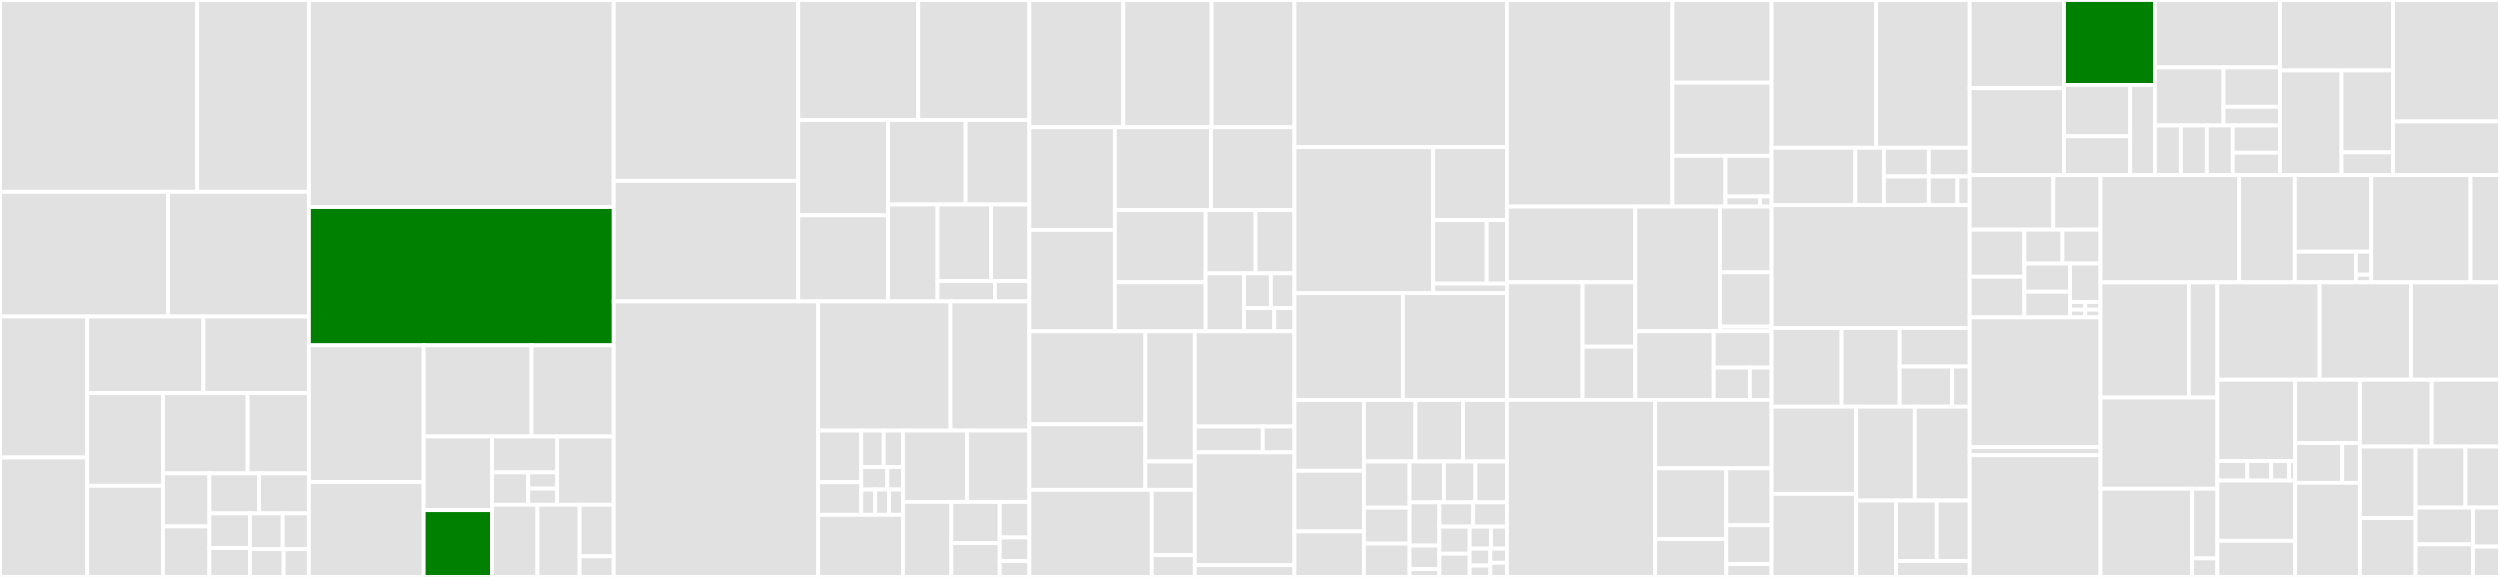 <svg baseProfile="full" width="650" height="150" viewBox="0 0 650 150" version="1.1"
xmlns="http://www.w3.org/2000/svg" xmlns:ev="http://www.w3.org/2001/xml-events"
xmlns:xlink="http://www.w3.org/1999/xlink">

<rect x="0" y="0" width="650" height="150" fill="#333333" stroke="none"/>

<style>rect.s{mask:url(#mask);}</style>
<defs>
  <pattern id="white" width="4" height="4" patternUnits="userSpaceOnUse" patternTransform="rotate(45)">
    <rect width="2" height="2" transform="translate(0,0)" fill="white"></rect>
  </pattern>
  <mask id="mask">
    <rect x="0" y="0" width="100%" height="100%" fill="url(#white)"></rect>
  </mask>
</defs>

<rect x="0" y="0" width="51.267" height="49.869" fill="#e1e1e1" stroke="white" stroke-width="1" class=" tooltipped" data-content="upload/UploadActivity.java"><title>upload/UploadActivity.java</title></rect>
<rect x="51.267" y="0" width="29.046" height="49.869" fill="#e1e1e1" stroke="white" stroke-width="1" class=" tooltipped" data-content="upload/UploadPresenter.java"><title>upload/UploadPresenter.java</title></rect>
<rect x="0" y="49.869" width="43.696" height="32.424" fill="#e1e1e1" stroke="white" stroke-width="1" class=" tooltipped" data-content="upload/UploadModel.java"><title>upload/UploadModel.java</title></rect>
<rect x="43.696" y="49.869" width="36.617" height="32.424" fill="#e1e1e1" stroke="white" stroke-width="1" class=" tooltipped" data-content="upload/UploadService.java"><title>upload/UploadService.java</title></rect>
<rect x="0" y="82.293" width="22.679" height="36.646" fill="#e1e1e1" stroke="white" stroke-width="1" class=" tooltipped" data-content="upload/DescriptionsAdapter.java"><title>upload/DescriptionsAdapter.java</title></rect>
<rect x="0" y="118.939" width="22.679" height="31.061" fill="#e1e1e1" stroke="white" stroke-width="1" class=" tooltipped" data-content="upload/UploadController.java"><title>upload/UploadController.java</title></rect>
<rect x="22.679" y="82.293" width="30.208" height="19.914" fill="#e1e1e1" stroke="white" stroke-width="1" class=" tooltipped" data-content="upload/FileProcessor.java"><title>upload/FileProcessor.java</title></rect>
<rect x="52.888" y="82.293" width="27.426" height="19.914" fill="#e1e1e1" stroke="white" stroke-width="1" class=" tooltipped" data-content="upload/FileUtils.java"><title>upload/FileUtils.java</title></rect>
<rect x="22.679" y="102.207" width="19.708" height="24.097" fill="#e1e1e1" stroke="white" stroke-width="1" class=" tooltipped" data-content="upload/GPSExtractor.java"><title>upload/GPSExtractor.java</title></rect>
<rect x="22.679" y="126.304" width="19.708" height="23.696" fill="#e1e1e1" stroke="white" stroke-width="1" class=" tooltipped" data-content="upload/ImageProcessingService.java"><title>upload/ImageProcessingService.java</title></rect>
<rect x="42.388" y="102.207" width="21.997" height="20.87" fill="#e1e1e1" stroke="white" stroke-width="1" class=" tooltipped" data-content="upload/SpinnerLanguagesAdapter.java"><title>upload/SpinnerLanguagesAdapter.java</title></rect>
<rect x="64.385" y="102.207" width="15.929" height="20.87" fill="#e1e1e1" stroke="white" stroke-width="1" class=" tooltipped" data-content="upload/SimilarImageDialogFragment.java"><title>upload/SimilarImageDialogFragment.java</title></rect>
<rect x="42.388" y="123.077" width="12.054" height="13.79" fill="#e1e1e1" stroke="white" stroke-width="1" class=" tooltipped" data-content="upload/UploadCategoriesRenderer.java"><title>upload/UploadCategoriesRenderer.java</title></rect>
<rect x="42.388" y="136.867" width="12.054" height="13.133" fill="#e1e1e1" stroke="white" stroke-width="1" class=" tooltipped" data-content="upload/Description.java"><title>upload/Description.java</title></rect>
<rect x="54.442" y="123.077" width="12.936" height="10.402" fill="#e1e1e1" stroke="white" stroke-width="1" class=" tooltipped" data-content="upload/ReadFBMD.java"><title>upload/ReadFBMD.java</title></rect>
<rect x="67.377" y="123.077" width="12.936" height="10.402" fill="#e1e1e1" stroke="white" stroke-width="1" class=" tooltipped" data-content="upload/UploadThumbnailRenderer.java"><title>upload/UploadThumbnailRenderer.java</title></rect>
<rect x="54.442" y="133.479" width="10.54" height="9.011" fill="#e1e1e1" stroke="white" stroke-width="1" class=" tooltipped" data-content="upload/GpsCategoryModel.java"><title>upload/GpsCategoryModel.java</title></rect>
<rect x="54.442" y="142.491" width="10.54" height="7.509" fill="#e1e1e1" stroke="white" stroke-width="1" class=" tooltipped" data-content="upload/Language.java"><title>upload/Language.java</title></rect>
<rect x="64.982" y="133.479" width="8.517" height="9.293" fill="#e1e1e1" stroke="white" stroke-width="1" class=" tooltipped" data-content="upload/Title.java"><title>upload/Title.java</title></rect>
<rect x="73.499" y="133.479" width="6.814" height="9.293" fill="#e1e1e1" stroke="white" stroke-width="1" class=" tooltipped" data-content="upload/UploadCategoriesAdapterFactory.java"><title>upload/UploadCategoriesAdapterFactory.java</title></rect>
<rect x="64.982" y="142.772" width="8.761" height="7.228" fill="#e1e1e1" stroke="white" stroke-width="1" class=" tooltipped" data-content="upload/UploadThumbnailsAdapterFactory.java"><title>upload/UploadThumbnailsAdapterFactory.java</title></rect>
<rect x="73.743" y="142.772" width="6.571" height="7.228" fill="#e1e1e1" stroke="white" stroke-width="1" class=" tooltipped" data-content="upload/FileUtilsWrapper.java"><title>upload/FileUtilsWrapper.java</title></rect>
<rect x="80.313" y="0" width="79.258" height="53.828" fill="#e1e1e1" stroke="white" stroke-width="1" class=" tooltipped" data-content="nearby/NearbyMapFragment.java"><title>nearby/NearbyMapFragment.java</title></rect>
<rect x="80.313" y="53.828" width="79.258" height="35.952" fill="green" stroke="white" stroke-width="1" class=" tooltipped" data-content="nearby/NearbyFragment.java"><title>nearby/NearbyFragment.java</title></rect>
<rect x="80.313" y="89.78" width="29.837" height="35.548" fill="#e1e1e1" stroke="white" stroke-width="1" class=" tooltipped" data-content="nearby/PlaceRenderer.java"><title>nearby/PlaceRenderer.java</title></rect>
<rect x="80.313" y="125.328" width="29.837" height="24.672" fill="#e1e1e1" stroke="white" stroke-width="1" class=" tooltipped" data-content="nearby/NearbyController.java"><title>nearby/NearbyController.java</title></rect>
<rect x="110.15" y="89.78" width="28.05" height="23.704" fill="#e1e1e1" stroke="white" stroke-width="1" class=" tooltipped" data-content="nearby/NearbyNotificationCardView.java"><title>nearby/NearbyNotificationCardView.java</title></rect>
<rect x="138.2" y="89.78" width="21.371" height="23.704" fill="#e1e1e1" stroke="white" stroke-width="1" class=" tooltipped" data-content="nearby/Place.java"><title>nearby/Place.java</title></rect>
<rect x="110.15" y="113.484" width="17.774" height="19.149" fill="#e1e1e1" stroke="white" stroke-width="1" class=" tooltipped" data-content="nearby/Label.java"><title>nearby/Label.java</title></rect>
<rect x="110.15" y="132.633" width="17.774" height="17.367" fill="green" stroke="white" stroke-width="1" class=" tooltipped" data-content="nearby/NearbyListFragment.java"><title>nearby/NearbyListFragment.java</title></rect>
<rect x="127.924" y="113.484" width="16.938" height="9.346" fill="#e1e1e1" stroke="white" stroke-width="1" class=" tooltipped" data-content="nearby/model/NearbyResultItem.java"><title>nearby/model/NearbyResultItem.java</title></rect>
<rect x="127.924" y="122.83" width="9.41" height="8.412" fill="#e1e1e1" stroke="white" stroke-width="1" class=" tooltipped" data-content="nearby/model/ResultTuple.java"><title>nearby/model/ResultTuple.java</title></rect>
<rect x="137.334" y="122.83" width="7.528" height="4.206" fill="#e1e1e1" stroke="white" stroke-width="1" class=" tooltipped" data-content="nearby/model/NearbyResponse.java"><title>nearby/model/NearbyResponse.java</title></rect>
<rect x="137.334" y="127.036" width="7.528" height="4.206" fill="#e1e1e1" stroke="white" stroke-width="1" class=" tooltipped" data-content="nearby/model/NearbyResults.java"><title>nearby/model/NearbyResults.java</title></rect>
<rect x="144.862" y="113.484" width="14.709" height="17.758" fill="#e1e1e1" stroke="white" stroke-width="1" class=" tooltipped" data-content="nearby/Sitelinks.java"><title>nearby/Sitelinks.java</title></rect>
<rect x="127.924" y="131.242" width="11.815" height="18.758" fill="#e1e1e1" stroke="white" stroke-width="1" class=" tooltipped" data-content="nearby/NearbyBaseMarker.java"><title>nearby/NearbyBaseMarker.java</title></rect>
<rect x="139.739" y="131.242" width="10.971" height="18.758" fill="#e1e1e1" stroke="white" stroke-width="1" class=" tooltipped" data-content="nearby/NearbyPlaces.java"><title>nearby/NearbyPlaces.java</title></rect>
<rect x="150.71" y="131.242" width="8.861" height="13.399" fill="#e1e1e1" stroke="white" stroke-width="1" class=" tooltipped" data-content="nearby/NearbyAdapterFactory.java"><title>nearby/NearbyAdapterFactory.java</title></rect>
<rect x="150.71" y="144.64" width="8.861" height="5.36" fill="#e1e1e1" stroke="white" stroke-width="1" class=" tooltipped" data-content="nearby/NearbyMarker.java"><title>nearby/NearbyMarker.java</title></rect>
<rect x="159.571" y="0" width="47.975" height="47.021" fill="#e1e1e1" stroke="white" stroke-width="1" class=" tooltipped" data-content="contributions/ContributionsFragment.java"><title>contributions/ContributionsFragment.java</title></rect>
<rect x="159.571" y="47.021" width="47.975" height="31.348" fill="#e1e1e1" stroke="white" stroke-width="1" class=" tooltipped" data-content="contributions/MainActivity.java"><title>contributions/MainActivity.java</title></rect>
<rect x="207.546" y="0" width="31.188" height="31.216" fill="#e1e1e1" stroke="white" stroke-width="1" class=" tooltipped" data-content="contributions/ContributionDao.java"><title>contributions/ContributionDao.java</title></rect>
<rect x="238.735" y="0" width="28.906" height="31.216" fill="#e1e1e1" stroke="white" stroke-width="1" class=" tooltipped" data-content="contributions/Contribution.java"><title>contributions/Contribution.java</title></rect>
<rect x="207.546" y="31.216" width="23.333" height="24.764" fill="#e1e1e1" stroke="white" stroke-width="1" class=" tooltipped" data-content="contributions/ContributionsSyncAdapter.java"><title>contributions/ContributionsSyncAdapter.java</title></rect>
<rect x="207.546" y="55.98" width="23.333" height="22.389" fill="#e1e1e1" stroke="white" stroke-width="1" class=" tooltipped" data-content="contributions/ContributionsContentProvider.java"><title>contributions/ContributionsContentProvider.java</title></rect>
<rect x="230.879" y="31.216" width="20.183" height="21.962" fill="#e1e1e1" stroke="white" stroke-width="1" class=" tooltipped" data-content="contributions/ContributionsListFragment.java"><title>contributions/ContributionsListFragment.java</title></rect>
<rect x="251.062" y="31.216" width="16.579" height="21.962" fill="#e1e1e1" stroke="white" stroke-width="1" class=" tooltipped" data-content="contributions/ContributionController.java"><title>contributions/ContributionController.java</title></rect>
<rect x="230.879" y="53.178" width="12.882" height="25.191" fill="#e1e1e1" stroke="white" stroke-width="1" class=" tooltipped" data-content="contributions/ContributionViewHolder.java"><title>contributions/ContributionViewHolder.java</title></rect>
<rect x="243.761" y="53.178" width="13.93" height="19.888" fill="#e1e1e1" stroke="white" stroke-width="1" class=" tooltipped" data-content="contributions/ContributionsListAdapter.java"><title>contributions/ContributionsListAdapter.java</title></rect>
<rect x="257.691" y="53.178" width="9.95" height="19.888" fill="#e1e1e1" stroke="white" stroke-width="1" class=" tooltipped" data-content="contributions/model/DisplayableContribution.java"><title>contributions/model/DisplayableContribution.java</title></rect>
<rect x="243.761" y="73.066" width="14.925" height="5.303" fill="#e1e1e1" stroke="white" stroke-width="1" class=" tooltipped" data-content="contributions/ContributionsSyncService.java"><title>contributions/ContributionsSyncService.java</title></rect>
<rect x="258.686" y="73.066" width="8.955" height="5.303" fill="#e1e1e1" stroke="white" stroke-width="1" class=" tooltipped" data-content="contributions/UnswipableViewPager.java"><title>contributions/UnswipableViewPager.java</title></rect>
<rect x="159.571" y="78.369" width="53.151" height="71.631" fill="#e1e1e1" stroke="white" stroke-width="1" class=" tooltipped" data-content="mwapi/ApacheHttpClientMediaWikiApi.java"><title>mwapi/ApacheHttpClientMediaWikiApi.java</title></rect>
<rect x="212.722" y="78.369" width="34.413" height="33.581" fill="#e1e1e1" stroke="white" stroke-width="1" class=" tooltipped" data-content="mwapi/OkHttpJsonApiClient.java"><title>mwapi/OkHttpJsonApiClient.java</title></rect>
<rect x="247.135" y="78.369" width="20.506" height="33.581" fill="#e1e1e1" stroke="white" stroke-width="1" class=" tooltipped" data-content="mwapi/CustomMwApi.java"><title>mwapi/CustomMwApi.java</title></rect>
<rect x="212.722" y="111.951" width="11.206" height="13.42" fill="#e1e1e1" stroke="white" stroke-width="1" class=" tooltipped" data-content="mwapi/model/MwServiceError.java"><title>mwapi/model/MwServiceError.java</title></rect>
<rect x="212.722" y="125.371" width="11.206" height="8.476" fill="#e1e1e1" stroke="white" stroke-width="1" class=" tooltipped" data-content="mwapi/model/MwQueryResult.java"><title>mwapi/model/MwQueryResult.java</title></rect>
<rect x="223.928" y="111.951" width="5.839" height="9.488" fill="#e1e1e1" stroke="white" stroke-width="1" class=" tooltipped" data-content="mwapi/model/MwQueryResponse.java"><title>mwapi/model/MwQueryResponse.java</title></rect>
<rect x="229.768" y="111.951" width="5.005" height="9.488" fill="#e1e1e1" stroke="white" stroke-width="1" class=" tooltipped" data-content="mwapi/model/MwException.java"><title>mwapi/model/MwException.java</title></rect>
<rect x="223.928" y="121.439" width="6.778" height="5.839" fill="#e1e1e1" stroke="white" stroke-width="1" class=" tooltipped" data-content="mwapi/model/MwResponse.java"><title>mwapi/model/MwResponse.java</title></rect>
<rect x="230.706" y="121.439" width="4.067" height="5.839" fill="#e1e1e1" stroke="white" stroke-width="1" class=" tooltipped" data-content="mwapi/model/PageCategory.java"><title>mwapi/model/PageCategory.java</title></rect>
<rect x="223.928" y="127.278" width="3.615" height="6.569" fill="#e1e1e1" stroke="white" stroke-width="1" class=" tooltipped" data-content="mwapi/model/ApiResponse.java"><title>mwapi/model/ApiResponse.java</title></rect>
<rect x="227.543" y="127.278" width="3.615" height="6.569" fill="#e1e1e1" stroke="white" stroke-width="1" class=" tooltipped" data-content="mwapi/model/Query.java"><title>mwapi/model/Query.java</title></rect>
<rect x="231.158" y="127.278" width="3.615" height="6.569" fill="#e1e1e1" stroke="white" stroke-width="1" class=" tooltipped" data-content="mwapi/model/Page.java"><title>mwapi/model/Page.java</title></rect>
<rect x="212.722" y="133.847" width="22.051" height="16.153" fill="#e1e1e1" stroke="white" stroke-width="1" class=" tooltipped" data-content="mwapi/CustomApiResult.java"><title>mwapi/CustomApiResult.java</title></rect>
<rect x="234.773" y="111.951" width="16.647" height="18.543" fill="#e1e1e1" stroke="white" stroke-width="1" class=" tooltipped" data-content="mwapi/NetworkInterceptors.java"><title>mwapi/NetworkInterceptors.java</title></rect>
<rect x="251.42" y="111.951" width="16.221" height="18.543" fill="#e1e1e1" stroke="white" stroke-width="1" class=" tooltipped" data-content="mwapi/CategoryApi.java"><title>mwapi/CategoryApi.java</title></rect>
<rect x="234.773" y="130.494" width="12.579" height="19.506" fill="#e1e1e1" stroke="white" stroke-width="1" class=" tooltipped" data-content="mwapi/LogBuilder.java"><title>mwapi/LogBuilder.java</title></rect>
<rect x="247.352" y="130.494" width="12.579" height="10.697" fill="#e1e1e1" stroke="white" stroke-width="1" class=" tooltipped" data-content="mwapi/UploadResult.java"><title>mwapi/UploadResult.java</title></rect>
<rect x="247.352" y="141.191" width="12.579" height="8.809" fill="#e1e1e1" stroke="white" stroke-width="1" class=" tooltipped" data-content="mwapi/LogEventResult.java"><title>mwapi/LogEventResult.java</title></rect>
<rect x="259.931" y="130.494" width="7.71" height="9.24" fill="#e1e1e1" stroke="white" stroke-width="1" class=" tooltipped" data-content="mwapi/EventLog.java"><title>mwapi/EventLog.java</title></rect>
<rect x="259.931" y="139.734" width="7.71" height="6.16" fill="#e1e1e1" stroke="white" stroke-width="1" class=" tooltipped" data-content="mwapi/MediaResult.java"><title>mwapi/MediaResult.java</title></rect>
<rect x="259.931" y="145.893" width="7.71" height="4.107" fill="#e1e1e1" stroke="white" stroke-width="1" class=" tooltipped" data-content="mwapi/LogTask.java"><title>mwapi/LogTask.java</title></rect>
<rect x="267.641" y="0" width="24.408" height="33.078" fill="#e1e1e1" stroke="white" stroke-width="1" class=" tooltipped" data-content="category/CategoryImagesListFragment.java"><title>category/CategoryImagesListFragment.java</title></rect>
<rect x="292.048" y="0" width="22.972" height="33.078" fill="#e1e1e1" stroke="white" stroke-width="1" class=" tooltipped" data-content="category/CategoryDetailsActivity.java"><title>category/CategoryDetailsActivity.java</title></rect>
<rect x="315.02" y="0" width="21.536" height="33.078" fill="#e1e1e1" stroke="white" stroke-width="1" class=" tooltipped" data-content="category/CategoriesModel.java"><title>category/CategoriesModel.java</title></rect>
<rect x="267.641" y="33.078" width="22.226" height="26.709" fill="#e1e1e1" stroke="white" stroke-width="1" class=" tooltipped" data-content="category/CategoryImagesActivity.java"><title>category/CategoryImagesActivity.java</title></rect>
<rect x="267.641" y="59.788" width="22.226" height="26.353" fill="#e1e1e1" stroke="white" stroke-width="1" class=" tooltipped" data-content="category/CategoryImageUtils.java"><title>category/CategoryImageUtils.java</title></rect>
<rect x="289.867" y="33.078" width="24.999" height="21.53" fill="#e1e1e1" stroke="white" stroke-width="1" class=" tooltipped" data-content="category/CategoryDao.java"><title>category/CategoryDao.java</title></rect>
<rect x="314.866" y="33.078" width="21.69" height="21.53" fill="#e1e1e1" stroke="white" stroke-width="1" class=" tooltipped" data-content="category/SubCategoryListFragment.java"><title>category/SubCategoryListFragment.java</title></rect>
<rect x="289.867" y="54.608" width="23.596" height="18.785" fill="#e1e1e1" stroke="white" stroke-width="1" class=" tooltipped" data-content="category/CategoryContentProvider.java"><title>category/CategoryContentProvider.java</title></rect>
<rect x="289.867" y="73.394" width="23.596" height="12.747" fill="#e1e1e1" stroke="white" stroke-width="1" class=" tooltipped" data-content="category/GridViewAdapter.java"><title>category/GridViewAdapter.java</title></rect>
<rect x="313.463" y="54.608" width="12.99" height="16.452" fill="#e1e1e1" stroke="white" stroke-width="1" class=" tooltipped" data-content="category/CategoryItem.java"><title>category/CategoryItem.java</title></rect>
<rect x="326.453" y="54.608" width="10.103" height="16.452" fill="#e1e1e1" stroke="white" stroke-width="1" class=" tooltipped" data-content="category/Category.java"><title>category/Category.java</title></rect>
<rect x="313.463" y="71.06" width="9.972" height="15.081" fill="#e1e1e1" stroke="white" stroke-width="1" class=" tooltipped" data-content="category/CategoriesRenderer.java"><title>category/CategoriesRenderer.java</title></rect>
<rect x="323.435" y="71.06" width="6.998" height="9.048" fill="#e1e1e1" stroke="white" stroke-width="1" class=" tooltipped" data-content="category/CategoriesAdapterFactory.java"><title>category/CategoriesAdapterFactory.java</title></rect>
<rect x="330.433" y="71.06" width="6.123" height="9.048" fill="#e1e1e1" stroke="white" stroke-width="1" class=" tooltipped" data-content="category/CategoryRendererAdapter.java"><title>category/CategoryRendererAdapter.java</title></rect>
<rect x="323.435" y="80.109" width="7.873" height="6.032" fill="#e1e1e1" stroke="white" stroke-width="1" class=" tooltipped" data-content="category/QueryContinue.java"><title>category/QueryContinue.java</title></rect>
<rect x="331.308" y="80.109" width="5.249" height="6.032" fill="#e1e1e1" stroke="white" stroke-width="1" class=" tooltipped" data-content="category/CategoryImageController.java"><title>category/CategoryImageController.java</title></rect>
<rect x="267.641" y="86.141" width="30.146" height="24.156" fill="#e1e1e1" stroke="white" stroke-width="1" class=" tooltipped" data-content="explore/recentsearches/RecentSearchesDao.java"><title>explore/recentsearches/RecentSearchesDao.java</title></rect>
<rect x="267.641" y="110.297" width="30.146" height="17.067" fill="#e1e1e1" stroke="white" stroke-width="1" class=" tooltipped" data-content="explore/recentsearches/RecentSearchesContentProvider.java"><title>explore/recentsearches/RecentSearchesContentProvider.java</title></rect>
<rect x="297.786" y="86.141" width="12.865" height="33.84" fill="#e1e1e1" stroke="white" stroke-width="1" class=" tooltipped" data-content="explore/recentsearches/RecentSearchesFragment.java"><title>explore/recentsearches/RecentSearchesFragment.java</title></rect>
<rect x="297.786" y="119.981" width="12.865" height="7.383" fill="#e1e1e1" stroke="white" stroke-width="1" class=" tooltipped" data-content="explore/recentsearches/RecentSearch.java"><title>explore/recentsearches/RecentSearch.java</title></rect>
<rect x="267.641" y="127.364" width="31.821" height="22.636" fill="#e1e1e1" stroke="white" stroke-width="1" class=" tooltipped" data-content="explore/images/SearchImageFragment.java"><title>explore/images/SearchImageFragment.java</title></rect>
<rect x="299.461" y="127.364" width="11.19" height="16.977" fill="#e1e1e1" stroke="white" stroke-width="1" class=" tooltipped" data-content="explore/images/SearchImagesRenderer.java"><title>explore/images/SearchImagesRenderer.java</title></rect>
<rect x="299.461" y="144.341" width="11.19" height="5.659" fill="#e1e1e1" stroke="white" stroke-width="1" class=" tooltipped" data-content="explore/images/SearchImagesAdapterFactory.java"><title>explore/images/SearchImagesAdapterFactory.java</title></rect>
<rect x="310.651" y="86.141" width="25.905" height="24.749" fill="#e1e1e1" stroke="white" stroke-width="1" class=" tooltipped" data-content="explore/categories/SearchCategoryFragment.java"><title>explore/categories/SearchCategoryFragment.java</title></rect>
<rect x="310.651" y="110.89" width="17.663" height="6.722" fill="#e1e1e1" stroke="white" stroke-width="1" class=" tooltipped" data-content="explore/categories/SearchCategoriesRenderer.java"><title>explore/categories/SearchCategoriesRenderer.java</title></rect>
<rect x="328.314" y="110.89" width="8.243" height="6.722" fill="#e1e1e1" stroke="white" stroke-width="1" class=" tooltipped" data-content="explore/categories/SearchCategoriesAdapterFactory.java"><title>explore/categories/SearchCategoriesAdapterFactory.java</title></rect>
<rect x="310.651" y="117.612" width="25.905" height="29.332" fill="#e1e1e1" stroke="white" stroke-width="1" class=" tooltipped" data-content="explore/SearchActivity.java"><title>explore/SearchActivity.java</title></rect>
<rect x="310.651" y="146.945" width="25.905" height="3.055" fill="#e1e1e1" stroke="white" stroke-width="1" class=" tooltipped" data-content="explore/ViewPagerAdapter.java"><title>explore/ViewPagerAdapter.java</title></rect>
<rect x="336.556" y="0" width="55.248" height="38.252" fill="#e1e1e1" stroke="white" stroke-width="1" class=" tooltipped" data-content="media/MediaDetailFragment.java"><title>media/MediaDetailFragment.java</title></rect>
<rect x="336.556" y="38.252" width="36.068" height="37.966" fill="#e1e1e1" stroke="white" stroke-width="1" class=" tooltipped" data-content="media/MediaDetailPagerFragment.java"><title>media/MediaDetailPagerFragment.java</title></rect>
<rect x="372.624" y="38.252" width="19.181" height="18.983" fill="#e1e1e1" stroke="white" stroke-width="1" class=" tooltipped" data-content="media/model/MwQueryPage.java"><title>media/model/MwQueryPage.java</title></rect>
<rect x="372.624" y="57.235" width="13.906" height="16.507" fill="#e1e1e1" stroke="white" stroke-width="1" class=" tooltipped" data-content="media/model/ExtMetadata.java"><title>media/model/ExtMetadata.java</title></rect>
<rect x="386.53" y="57.235" width="5.275" height="16.507" fill="#e1e1e1" stroke="white" stroke-width="1" class=" tooltipped" data-content="media/model/ImageInfo.java"><title>media/model/ImageInfo.java</title></rect>
<rect x="372.624" y="73.742" width="19.181" height="2.476" fill="#e1e1e1" stroke="white" stroke-width="1" class=" tooltipped" data-content="media/MediaDetailSpacer.java"><title>media/MediaDetailSpacer.java</title></rect>
<rect x="336.556" y="76.218" width="28.194" height="27.794" fill="#e1e1e1" stroke="white" stroke-width="1" class=" tooltipped" data-content="utils/DialogUtil.java"><title>utils/DialogUtil.java</title></rect>
<rect x="364.75" y="76.218" width="27.055" height="27.794" fill="#e1e1e1" stroke="white" stroke-width="1" class=" tooltipped" data-content="utils/ImageUtils.java"><title>utils/ImageUtils.java</title></rect>
<rect x="336.556" y="104.011" width="18.072" height="18.395" fill="#e1e1e1" stroke="white" stroke-width="1" class=" tooltipped" data-content="utils/ViewUtil.java"><title>utils/ViewUtil.java</title></rect>
<rect x="336.556" y="122.407" width="18.072" height="15.767" fill="#e1e1e1" stroke="white" stroke-width="1" class=" tooltipped" data-content="utils/DateUtils.java"><title>utils/DateUtils.java</title></rect>
<rect x="336.556" y="138.174" width="18.072" height="11.826" fill="#e1e1e1" stroke="white" stroke-width="1" class=" tooltipped" data-content="utils/PermissionUtils.java"><title>utils/PermissionUtils.java</title></rect>
<rect x="354.628" y="104.011" width="13.384" height="15.968" fill="#e1e1e1" stroke="white" stroke-width="1" class=" tooltipped" data-content="utils/SwipableCardView.java"><title>utils/SwipableCardView.java</title></rect>
<rect x="368.012" y="104.011" width="12.392" height="15.968" fill="#e1e1e1" stroke="white" stroke-width="1" class=" tooltipped" data-content="utils/NetworkUtils.java"><title>utils/NetworkUtils.java</title></rect>
<rect x="380.404" y="104.011" width="11.401" height="15.968" fill="#e1e1e1" stroke="white" stroke-width="1" class=" tooltipped" data-content="utils/LengthUtils.java"><title>utils/LengthUtils.java</title></rect>
<rect x="354.628" y="119.98" width="11.865" height="12.008" fill="#e1e1e1" stroke="white" stroke-width="1" class=" tooltipped" data-content="utils/DeviceInfoUtil.java"><title>utils/DeviceInfoUtil.java</title></rect>
<rect x="354.628" y="131.988" width="11.865" height="9.34" fill="#e1e1e1" stroke="white" stroke-width="1" class=" tooltipped" data-content="utils/StringSortingUtils.java"><title>utils/StringSortingUtils.java</title></rect>
<rect x="354.628" y="141.327" width="11.865" height="8.673" fill="#e1e1e1" stroke="white" stroke-width="1" class=" tooltipped" data-content="utils/PlaceUtils.java"><title>utils/PlaceUtils.java</title></rect>
<rect x="366.493" y="119.98" width="8.934" height="10.632" fill="#e1e1e1" stroke="white" stroke-width="1" class=" tooltipped" data-content="utils/BiMap.java"><title>utils/BiMap.java</title></rect>
<rect x="375.427" y="119.98" width="8.189" height="10.632" fill="#e1e1e1" stroke="white" stroke-width="1" class=" tooltipped" data-content="utils/UiUtils.java"><title>utils/UiUtils.java</title></rect>
<rect x="383.616" y="119.98" width="8.189" height="10.632" fill="#e1e1e1" stroke="white" stroke-width="1" class=" tooltipped" data-content="utils/ImageUtilsWrapper.java"><title>utils/ImageUtilsWrapper.java</title></rect>
<rect x="366.493" y="130.612" width="7.757" height="11.225" fill="#e1e1e1" stroke="white" stroke-width="1" class=" tooltipped" data-content="utils/ContributionListViewUtils.java"><title>utils/ContributionListViewUtils.java</title></rect>
<rect x="366.493" y="141.837" width="7.757" height="6.123" fill="#e1e1e1" stroke="white" stroke-width="1" class=" tooltipped" data-content="utils/model/ConnectionType.java"><title>utils/model/ConnectionType.java</title></rect>
<rect x="366.493" y="147.959" width="7.757" height="2.041" fill="#e1e1e1" stroke="white" stroke-width="1" class=" tooltipped" data-content="utils/model/NetworkConnectionType.java"><title>utils/model/NetworkConnectionType.java</title></rect>
<rect x="374.25" y="130.612" width="8.777" height="6.312" fill="#e1e1e1" stroke="white" stroke-width="1" class=" tooltipped" data-content="utils/StringUtils.java"><title>utils/StringUtils.java</title></rect>
<rect x="383.027" y="130.612" width="8.777" height="6.312" fill="#e1e1e1" stroke="white" stroke-width="1" class=" tooltipped" data-content="utils/AbstractTextWatcher.java"><title>utils/AbstractTextWatcher.java</title></rect>
<rect x="374.25" y="136.924" width="7.869" height="7.041" fill="#e1e1e1" stroke="white" stroke-width="1" class=" tooltipped" data-content="utils/ExecutorUtils.java"><title>utils/ExecutorUtils.java</title></rect>
<rect x="374.25" y="143.965" width="7.869" height="6.035" fill="#e1e1e1" stroke="white" stroke-width="1" class=" tooltipped" data-content="utils/ConfigUtils.java"><title>utils/ConfigUtils.java</title></rect>
<rect x="382.119" y="136.924" width="5.535" height="5.721" fill="#e1e1e1" stroke="white" stroke-width="1" class=" tooltipped" data-content="utils/ContinueUtils.java"><title>utils/ContinueUtils.java</title></rect>
<rect x="387.654" y="136.924" width="4.151" height="5.721" fill="#e1e1e1" stroke="white" stroke-width="1" class=" tooltipped" data-content="utils/BitmapRegionDecoderWrapper.java"><title>utils/BitmapRegionDecoderWrapper.java</title></rect>
<rect x="382.119" y="142.645" width="5.381" height="4.413" fill="#e1e1e1" stroke="white" stroke-width="1" class=" tooltipped" data-content="utils/LocationUtils.java"><title>utils/LocationUtils.java</title></rect>
<rect x="382.119" y="147.058" width="5.381" height="2.942" fill="#e1e1e1" stroke="white" stroke-width="1" class=" tooltipped" data-content="utils/UriDeserializer.java"><title>utils/UriDeserializer.java</title></rect>
<rect x="387.5" y="142.645" width="4.305" height="3.678" fill="#e1e1e1" stroke="white" stroke-width="1" class=" tooltipped" data-content="utils/UriSerializer.java"><title>utils/UriSerializer.java</title></rect>
<rect x="387.5" y="146.322" width="4.305" height="3.678" fill="#e1e1e1" stroke="white" stroke-width="1" class=" tooltipped" data-content="utils/FragmentUtils.java"><title>utils/FragmentUtils.java</title></rect>
<rect x="391.805" y="0" width="43.025" height="53.719" fill="#e1e1e1" stroke="white" stroke-width="1" class=" tooltipped" data-content="filepicker/FilePicker.java"><title>filepicker/FilePicker.java</title></rect>
<rect x="434.829" y="0" width="25.785" height="21.488" fill="#e1e1e1" stroke="white" stroke-width="1" class=" tooltipped" data-content="filepicker/PickedFiles.java"><title>filepicker/PickedFiles.java</title></rect>
<rect x="434.829" y="21.488" width="25.785" height="19.032" fill="#e1e1e1" stroke="white" stroke-width="1" class=" tooltipped" data-content="filepicker/UploadableFile.java"><title>filepicker/UploadableFile.java</title></rect>
<rect x="434.829" y="40.52" width="13.792" height="13.2" fill="#e1e1e1" stroke="white" stroke-width="1" class=" tooltipped" data-content="filepicker/FilePickerConfiguration.java"><title>filepicker/FilePickerConfiguration.java</title></rect>
<rect x="448.621" y="40.52" width="11.993" height="10.56" fill="#e1e1e1" stroke="white" stroke-width="1" class=" tooltipped" data-content="filepicker/MimeTypeMapWrapper.java"><title>filepicker/MimeTypeMapWrapper.java</title></rect>
<rect x="448.621" y="51.079" width="8.995" height="2.64" fill="#e1e1e1" stroke="white" stroke-width="1" class=" tooltipped" data-content="filepicker/DefaultCallback.java"><title>filepicker/DefaultCallback.java</title></rect>
<rect x="457.616" y="51.079" width="2.998" height="2.64" fill="#e1e1e1" stroke="white" stroke-width="1" class=" tooltipped" data-content="filepicker/ExtendedFileProvider.java"><title>filepicker/ExtendedFileProvider.java</title></rect>
<rect x="391.805" y="53.719" width="33.381" height="19.681" fill="#e1e1e1" stroke="white" stroke-width="1" class=" tooltipped" data-content="bookmarks/pictures/BookmarkPicturesFragment.java"><title>bookmarks/pictures/BookmarkPicturesFragment.java</title></rect>
<rect x="391.805" y="73.4" width="19.667" height="30.588" fill="#e1e1e1" stroke="white" stroke-width="1" class=" tooltipped" data-content="bookmarks/pictures/BookmarkPicturesDao.java"><title>bookmarks/pictures/BookmarkPicturesDao.java</title></rect>
<rect x="411.471" y="73.4" width="13.715" height="16.737" fill="#e1e1e1" stroke="white" stroke-width="1" class=" tooltipped" data-content="bookmarks/pictures/BookmarkPicturesContentProvider.java"><title>bookmarks/pictures/BookmarkPicturesContentProvider.java</title></rect>
<rect x="411.471" y="90.137" width="13.715" height="13.851" fill="#e1e1e1" stroke="white" stroke-width="1" class=" tooltipped" data-content="bookmarks/pictures/BookmarkPicturesController.java"><title>bookmarks/pictures/BookmarkPicturesController.java</title></rect>
<rect x="425.186" y="53.719" width="21.99" height="32.395" fill="#e1e1e1" stroke="white" stroke-width="1" class=" tooltipped" data-content="bookmarks/locations/BookmarkLocationsDao.java"><title>bookmarks/locations/BookmarkLocationsDao.java</title></rect>
<rect x="447.176" y="53.719" width="13.438" height="17.081" fill="#e1e1e1" stroke="white" stroke-width="1" class=" tooltipped" data-content="bookmarks/locations/BookmarkLocationsContentProvider.java"><title>bookmarks/locations/BookmarkLocationsContentProvider.java</title></rect>
<rect x="447.176" y="70.8" width="13.438" height="14.136" fill="#e1e1e1" stroke="white" stroke-width="1" class=" tooltipped" data-content="bookmarks/locations/BookmarkLocationsFragment.java"><title>bookmarks/locations/BookmarkLocationsFragment.java</title></rect>
<rect x="447.176" y="84.937" width="13.438" height="1.178" fill="#e1e1e1" stroke="white" stroke-width="1" class=" tooltipped" data-content="bookmarks/locations/BookmarkLocationsController.java"><title>bookmarks/locations/BookmarkLocationsController.java</title></rect>
<rect x="425.186" y="86.115" width="20.371" height="17.873" fill="#e1e1e1" stroke="white" stroke-width="1" class=" tooltipped" data-content="bookmarks/BookmarksActivity.java"><title>bookmarks/BookmarksActivity.java</title></rect>
<rect x="445.557" y="86.115" width="15.057" height="9.462" fill="#e1e1e1" stroke="white" stroke-width="1" class=" tooltipped" data-content="bookmarks/BookmarksPagerAdapter.java"><title>bookmarks/BookmarksPagerAdapter.java</title></rect>
<rect x="445.557" y="95.577" width="9.411" height="8.411" fill="#e1e1e1" stroke="white" stroke-width="1" class=" tooltipped" data-content="bookmarks/Bookmark.java"><title>bookmarks/Bookmark.java</title></rect>
<rect x="454.968" y="95.577" width="5.646" height="8.411" fill="#e1e1e1" stroke="white" stroke-width="1" class=" tooltipped" data-content="bookmarks/BookmarkPages.java"><title>bookmarks/BookmarkPages.java</title></rect>
<rect x="391.805" y="103.988" width="38.534" height="46.012" fill="#e1e1e1" stroke="white" stroke-width="1" class=" tooltipped" data-content="auth/LoginActivity.java"><title>auth/LoginActivity.java</title></rect>
<rect x="430.338" y="103.988" width="30.276" height="17.777" fill="#e1e1e1" stroke="white" stroke-width="1" class=" tooltipped" data-content="auth/SessionManager.java"><title>auth/SessionManager.java</title></rect>
<rect x="430.338" y="121.765" width="18.502" height="18.395" fill="#e1e1e1" stroke="white" stroke-width="1" class=" tooltipped" data-content="auth/WikiAccountAuthenticator.java"><title>auth/WikiAccountAuthenticator.java</title></rect>
<rect x="430.338" y="140.161" width="18.502" height="9.839" fill="#e1e1e1" stroke="white" stroke-width="1" class=" tooltipped" data-content="auth/SignupActivity.java"><title>auth/SignupActivity.java</title></rect>
<rect x="448.84" y="121.765" width="11.774" height="14.79" fill="#e1e1e1" stroke="white" stroke-width="1" class=" tooltipped" data-content="auth/AuthenticatedActivity.java"><title>auth/AuthenticatedActivity.java</title></rect>
<rect x="448.84" y="136.555" width="11.774" height="10.084" fill="#e1e1e1" stroke="white" stroke-width="1" class=" tooltipped" data-content="auth/AccountUtil.java"><title>auth/AccountUtil.java</title></rect>
<rect x="448.84" y="146.639" width="11.774" height="3.361" fill="#e1e1e1" stroke="white" stroke-width="1" class=" tooltipped" data-content="auth/WikiAccountAuthenticatorService.java"><title>auth/WikiAccountAuthenticatorService.java</title></rect>
<rect x="460.615" y="0" width="27.193" height="38.422" fill="#e1e1e1" stroke="white" stroke-width="1" class=" tooltipped" data-content="notification/NotificationActivity.java"><title>notification/NotificationActivity.java</title></rect>
<rect x="487.808" y="0" width="24.309" height="38.422" fill="#e1e1e1" stroke="white" stroke-width="1" class=" tooltipped" data-content="notification/NotificationUtils.java"><title>notification/NotificationUtils.java</title></rect>
<rect x="460.615" y="38.422" width="21.769" height="14.908" fill="#e1e1e1" stroke="white" stroke-width="1" class=" tooltipped" data-content="notification/NotificationRenderer.java"><title>notification/NotificationRenderer.java</title></rect>
<rect x="482.383" y="38.422" width="7.433" height="14.908" fill="#e1e1e1" stroke="white" stroke-width="1" class=" tooltipped" data-content="notification/NotificationType.java"><title>notification/NotificationType.java</title></rect>
<rect x="489.817" y="38.422" width="11.681" height="7.454" fill="#e1e1e1" stroke="white" stroke-width="1" class=" tooltipped" data-content="notification/NotificationController.java"><title>notification/NotificationController.java</title></rect>
<rect x="489.817" y="45.876" width="11.681" height="7.454" fill="#e1e1e1" stroke="white" stroke-width="1" class=" tooltipped" data-content="notification/Notification.java"><title>notification/Notification.java</title></rect>
<rect x="501.497" y="38.422" width="10.619" height="7.454" fill="#e1e1e1" stroke="white" stroke-width="1" class=" tooltipped" data-content="notification/NotificationAdapterFactory.java"><title>notification/NotificationAdapterFactory.java</title></rect>
<rect x="501.497" y="45.876" width="7.433" height="7.454" fill="#e1e1e1" stroke="white" stroke-width="1" class=" tooltipped" data-content="notification/NotificationWorkerFragment.java"><title>notification/NotificationWorkerFragment.java</title></rect>
<rect x="508.931" y="45.876" width="3.186" height="7.454" fill="#e1e1e1" stroke="white" stroke-width="1" class=" tooltipped" data-content="notification/MarkReadResponse.java"><title>notification/MarkReadResponse.java</title></rect>
<rect x="460.615" y="53.33" width="51.502" height="31.967" fill="#e1e1e1" stroke="white" stroke-width="1" class=" tooltipped" data-content="achievements/AchievementsActivity.java"><title>achievements/AchievementsActivity.java</title></rect>
<rect x="460.615" y="85.297" width="18.2" height="20.441" fill="#e1e1e1" stroke="white" stroke-width="1" class=" tooltipped" data-content="achievements/LevelController.java"><title>achievements/LevelController.java</title></rect>
<rect x="478.814" y="85.297" width="15.102" height="20.441" fill="#e1e1e1" stroke="white" stroke-width="1" class=" tooltipped" data-content="achievements/Achievements.java"><title>achievements/Achievements.java</title></rect>
<rect x="493.917" y="85.297" width="18.2" height="10.003" fill="#e1e1e1" stroke="white" stroke-width="1" class=" tooltipped" data-content="achievements/BitmapUtils.java"><title>achievements/BitmapUtils.java</title></rect>
<rect x="493.917" y="95.3" width="13.65" height="10.438" fill="#e1e1e1" stroke="white" stroke-width="1" class=" tooltipped" data-content="achievements/FeedbackResponse.java"><title>achievements/FeedbackResponse.java</title></rect>
<rect x="507.566" y="95.3" width="4.55" height="10.438" fill="#e1e1e1" stroke="white" stroke-width="1" class=" tooltipped" data-content="achievements/FeaturedImages.java"><title>achievements/FeaturedImages.java</title></rect>
<rect x="460.615" y="105.738" width="21.996" height="22.671" fill="#e1e1e1" stroke="white" stroke-width="1" class=" tooltipped" data-content="modifications/ModificationsSyncAdapter.java"><title>modifications/ModificationsSyncAdapter.java</title></rect>
<rect x="460.615" y="128.409" width="21.996" height="21.591" fill="#e1e1e1" stroke="white" stroke-width="1" class=" tooltipped" data-content="modifications/ModificationsContentProvider.java"><title>modifications/ModificationsContentProvider.java</title></rect>
<rect x="482.61" y="105.738" width="15.24" height="24.411" fill="#e1e1e1" stroke="white" stroke-width="1" class=" tooltipped" data-content="modifications/ModifierSequenceDao.java"><title>modifications/ModifierSequenceDao.java</title></rect>
<rect x="497.85" y="105.738" width="14.267" height="24.411" fill="#e1e1e1" stroke="white" stroke-width="1" class=" tooltipped" data-content="modifications/TemplateRemoveModifier.java"><title>modifications/TemplateRemoveModifier.java</title></rect>
<rect x="482.61" y="130.149" width="10.367" height="19.851" fill="#e1e1e1" stroke="white" stroke-width="1" class=" tooltipped" data-content="modifications/ModifierSequence.java"><title>modifications/ModifierSequence.java</title></rect>
<rect x="492.977" y="130.149" width="10.577" height="15.715" fill="#e1e1e1" stroke="white" stroke-width="1" class=" tooltipped" data-content="modifications/CategoryModifier.java"><title>modifications/CategoryModifier.java</title></rect>
<rect x="503.554" y="130.149" width="8.562" height="15.715" fill="#e1e1e1" stroke="white" stroke-width="1" class=" tooltipped" data-content="modifications/PageModifier.java"><title>modifications/PageModifier.java</title></rect>
<rect x="492.977" y="145.864" width="19.139" height="4.136" fill="#e1e1e1" stroke="white" stroke-width="1" class=" tooltipped" data-content="modifications/ModificationsSyncService.java"><title>modifications/ModificationsSyncService.java</title></rect>
<rect x="512.116" y="0" width="24.517" height="22.923" fill="#e1e1e1" stroke="white" stroke-width="1" class=" tooltipped" data-content="quiz/QuizResultActivity.java"><title>quiz/QuizResultActivity.java</title></rect>
<rect x="512.116" y="22.923" width="24.517" height="22.6" fill="#e1e1e1" stroke="white" stroke-width="1" class=" tooltipped" data-content="quiz/QuizActivity.java"><title>quiz/QuizActivity.java</title></rect>
<rect x="536.633" y="0" width="23.647" height="22.092" fill="green" stroke="white" stroke-width="1" class=" tooltipped" data-content="quiz/QuizChecker.java"><title>quiz/QuizChecker.java</title></rect>
<rect x="536.633" y="22.092" width="17.229" height="13.323" fill="#e1e1e1" stroke="white" stroke-width="1" class=" tooltipped" data-content="quiz/QuizController.java"><title>quiz/QuizController.java</title></rect>
<rect x="536.633" y="35.415" width="17.229" height="10.107" fill="#e1e1e1" stroke="white" stroke-width="1" class=" tooltipped" data-content="quiz/QuizQuestion.java"><title>quiz/QuizQuestion.java</title></rect>
<rect x="553.862" y="22.092" width="6.419" height="23.431" fill="#e1e1e1" stroke="white" stroke-width="1" class=" tooltipped" data-content="quiz/RadioGroupHelper.java"><title>quiz/RadioGroupHelper.java</title></rect>
<rect x="560.28" y="0" width="32.515" height="17.527" fill="#e1e1e1" stroke="white" stroke-width="1" class=" tooltipped" data-content="ui/widget/CustomEditText.java"><title>ui/widget/CustomEditText.java</title></rect>
<rect x="560.28" y="17.527" width="17.831" height="15.093" fill="#e1e1e1" stroke="white" stroke-width="1" class=" tooltipped" data-content="ui/widget/CompatTextView.java"><title>ui/widget/CompatTextView.java</title></rect>
<rect x="578.111" y="17.527" width="14.684" height="10.242" fill="#e1e1e1" stroke="white" stroke-width="1" class=" tooltipped" data-content="ui/widget/OverlayDialog.java"><title>ui/widget/OverlayDialog.java</title></rect>
<rect x="578.111" y="27.769" width="14.684" height="4.851" fill="#e1e1e1" stroke="white" stroke-width="1" class=" tooltipped" data-content="ui/widget/HtmlTextView.java"><title>ui/widget/HtmlTextView.java</title></rect>
<rect x="560.28" y="32.62" width="6.748" height="12.902" fill="#e1e1e1" stroke="white" stroke-width="1" class=" tooltipped" data-content="ui/LongTitlePreferences/LongTitleEditTextPreference.java"><title>ui/LongTitlePreferences/LongTitleEditTextPreference.java</title></rect>
<rect x="567.028" y="32.62" width="6.748" height="12.902" fill="#e1e1e1" stroke="white" stroke-width="1" class=" tooltipped" data-content="ui/LongTitlePreferences/LongTitleSwitchPreference.java"><title>ui/LongTitlePreferences/LongTitleSwitchPreference.java</title></rect>
<rect x="573.777" y="32.62" width="6.748" height="12.902" fill="#e1e1e1" stroke="white" stroke-width="1" class=" tooltipped" data-content="ui/LongTitlePreferences/LongTitlePreference.java"><title>ui/LongTitlePreferences/LongTitlePreference.java</title></rect>
<rect x="580.525" y="32.62" width="12.27" height="7.096" fill="#e1e1e1" stroke="white" stroke-width="1" class=" tooltipped" data-content="ui/LongTitlePreferences/LongTitlePreferenceCategory.java"><title>ui/LongTitlePreferences/LongTitlePreferenceCategory.java</title></rect>
<rect x="580.525" y="39.716" width="12.27" height="5.806" fill="#e1e1e1" stroke="white" stroke-width="1" class=" tooltipped" data-content="ui/LongTitlePreferences/LongTitleListPreference.java"><title>ui/LongTitlePreferences/LongTitleListPreference.java</title></rect>
<rect x="592.795" y="0" width="29.385" height="18.317" fill="#e1e1e1" stroke="white" stroke-width="1" class=" tooltipped" data-content="logging/LogsSender.java"><title>logging/LogsSender.java</title></rect>
<rect x="592.795" y="18.317" width="16.002" height="27.206" fill="#e1e1e1" stroke="white" stroke-width="1" class=" tooltipped" data-content="logging/FileLoggingTree.java"><title>logging/FileLoggingTree.java</title></rect>
<rect x="608.797" y="18.317" width="13.383" height="21.291" fill="#e1e1e1" stroke="white" stroke-width="1" class=" tooltipped" data-content="logging/CommonsLogSender.java"><title>logging/CommonsLogSender.java</title></rect>
<rect x="608.797" y="39.608" width="13.383" height="5.914" fill="#e1e1e1" stroke="white" stroke-width="1" class=" tooltipped" data-content="logging/LogUtils.java"><title>logging/LogUtils.java</title></rect>
<rect x="622.18" y="0" width="27.82" height="31.581" fill="#e1e1e1" stroke="white" stroke-width="1" class=" tooltipped" data-content="location/LocationServiceManager.java"><title>location/LocationServiceManager.java</title></rect>
<rect x="622.18" y="31.581" width="27.82" height="13.941" fill="#e1e1e1" stroke="white" stroke-width="1" class=" tooltipped" data-content="location/LatLng.java"><title>location/LatLng.java</title></rect>
<rect x="512.116" y="45.522" width="21.748" height="14.194" fill="#e1e1e1" stroke="white" stroke-width="1" class=" tooltipped" data-content="di/CommonsApplicationModule.java"><title>di/CommonsApplicationModule.java</title></rect>
<rect x="533.865" y="45.522" width="12.268" height="14.194" fill="#e1e1e1" stroke="white" stroke-width="1" class=" tooltipped" data-content="di/CommonsDaggerSupportFragment.java"><title>di/CommonsDaggerSupportFragment.java</title></rect>
<rect x="512.116" y="59.716" width="14.231" height="12.236" fill="#e1e1e1" stroke="white" stroke-width="1" class=" tooltipped" data-content="di/NetworkingModule.java"><title>di/NetworkingModule.java</title></rect>
<rect x="512.116" y="71.953" width="14.231" height="10.568" fill="#e1e1e1" stroke="white" stroke-width="1" class=" tooltipped" data-content="di/ApplicationlessInjection.java"><title>di/ApplicationlessInjection.java</title></rect>
<rect x="526.348" y="59.716" width="9.893" height="8.801" fill="#e1e1e1" stroke="white" stroke-width="1" class=" tooltipped" data-content="di/CommonsDaggerIntentService.java"><title>di/CommonsDaggerIntentService.java</title></rect>
<rect x="536.24" y="59.716" width="9.893" height="8.801" fill="#e1e1e1" stroke="white" stroke-width="1" class=" tooltipped" data-content="di/CommonsDaggerAppCompatActivity.java"><title>di/CommonsDaggerAppCompatActivity.java</title></rect>
<rect x="526.348" y="68.518" width="11.871" height="7.334" fill="#e1e1e1" stroke="white" stroke-width="1" class=" tooltipped" data-content="di/CommonsDaggerService.java"><title>di/CommonsDaggerService.java</title></rect>
<rect x="526.348" y="75.852" width="11.871" height="6.668" fill="#e1e1e1" stroke="white" stroke-width="1" class=" tooltipped" data-content="di/CommonsDaggerContentProvider.java"><title>di/CommonsDaggerContentProvider.java</title></rect>
<rect x="538.219" y="68.518" width="7.914" height="10.002" fill="#e1e1e1" stroke="white" stroke-width="1" class=" tooltipped" data-content="di/CommonsDaggerBroadcastReceiver.java"><title>di/CommonsDaggerBroadcastReceiver.java</title></rect>
<rect x="538.219" y="78.519" width="3.957" height="2" fill="#e1e1e1" stroke="white" stroke-width="1" class=" tooltipped" data-content="di/ContentProviderBuilderModule.java"><title>di/ContentProviderBuilderModule.java</title></rect>
<rect x="538.219" y="80.52" width="3.957" height="2" fill="#e1e1e1" stroke="white" stroke-width="1" class=" tooltipped" data-content="di/FragmentBuilderModule.java"><title>di/FragmentBuilderModule.java</title></rect>
<rect x="542.176" y="78.519" width="3.957" height="2" fill="#e1e1e1" stroke="white" stroke-width="1" class=" tooltipped" data-content="di/ActivityBuilderModule.java"><title>di/ActivityBuilderModule.java</title></rect>
<rect x="542.176" y="80.52" width="3.957" height="2" fill="#e1e1e1" stroke="white" stroke-width="1" class=" tooltipped" data-content="di/ServiceBuilderModule.java"><title>di/ServiceBuilderModule.java</title></rect>
<rect x="512.116" y="82.52" width="34.016" height="33.74" fill="#e1e1e1" stroke="white" stroke-width="1" class=" tooltipped" data-content="theme/NavigationBaseActivity.java"><title>theme/NavigationBaseActivity.java</title></rect>
<rect x="512.116" y="116.26" width="34.016" height="2.094" fill="#e1e1e1" stroke="white" stroke-width="1" class=" tooltipped" data-content="theme/BaseActivity.java"><title>theme/BaseActivity.java</title></rect>
<rect x="512.116" y="118.354" width="34.016" height="31.646" fill="#e1e1e1" stroke="white" stroke-width="1" class=" tooltipped" data-content="MediaDataExtractor.java"><title>MediaDataExtractor.java</title></rect>
<rect x="546.133" y="45.522" width="36.041" height="27.891" fill="#e1e1e1" stroke="white" stroke-width="1" class=" tooltipped" data-content="Media.java"><title>Media.java</title></rect>
<rect x="582.174" y="45.522" width="14.473" height="27.891" fill="#e1e1e1" stroke="white" stroke-width="1" class=" tooltipped" data-content="campaigns/CampaignView.java"><title>campaigns/CampaignView.java</title></rect>
<rect x="596.647" y="45.522" width="19.865" height="19.922" fill="#e1e1e1" stroke="white" stroke-width="1" class=" tooltipped" data-content="campaigns/CampaignsPresenter.java"><title>campaigns/CampaignsPresenter.java</title></rect>
<rect x="596.647" y="65.445" width="15.892" height="7.969" fill="#e1e1e1" stroke="white" stroke-width="1" class=" tooltipped" data-content="campaigns/Campaign.java"><title>campaigns/Campaign.java</title></rect>
<rect x="612.54" y="65.445" width="3.973" height="5.977" fill="#e1e1e1" stroke="white" stroke-width="1" class=" tooltipped" data-content="campaigns/CampaignResponseDTO.java"><title>campaigns/CampaignResponseDTO.java</title></rect>
<rect x="612.54" y="71.421" width="3.973" height="1.992" fill="#e1e1e1" stroke="white" stroke-width="1" class=" tooltipped" data-content="campaigns/CampaignConfig.java"><title>campaigns/CampaignConfig.java</title></rect>
<rect x="616.513" y="45.522" width="25.825" height="27.891" fill="#e1e1e1" stroke="white" stroke-width="1" class=" tooltipped" data-content="delete/DeleteTask.java"><title>delete/DeleteTask.java</title></rect>
<rect x="642.338" y="45.522" width="7.662" height="27.891" fill="#e1e1e1" stroke="white" stroke-width="1" class=" tooltipped" data-content="delete/ReasonBuilder.java"><title>delete/ReasonBuilder.java</title></rect>
<rect x="546.133" y="73.414" width="22.987" height="29.957" fill="#e1e1e1" stroke="white" stroke-width="1" class=" tooltipped" data-content="kvstore/BasicKvStore.java"><title>kvstore/BasicKvStore.java</title></rect>
<rect x="569.12" y="73.414" width="7.398" height="29.957" fill="#e1e1e1" stroke="white" stroke-width="1" class=" tooltipped" data-content="kvstore/JsonKvStore.java"><title>kvstore/JsonKvStore.java</title></rect>
<rect x="546.133" y="103.371" width="30.385" height="23.705" fill="#e1e1e1" stroke="white" stroke-width="1" class=" tooltipped" data-content="TokensTranslations.java"><title>TokensTranslations.java</title></rect>
<rect x="546.133" y="127.076" width="23.825" height="22.924" fill="#e1e1e1" stroke="white" stroke-width="1" class=" tooltipped" data-content="settings/SettingsFragment.java"><title>settings/SettingsFragment.java</title></rect>
<rect x="569.957" y="127.076" width="6.56" height="18.098" fill="#e1e1e1" stroke="white" stroke-width="1" class=" tooltipped" data-content="settings/SettingsActivity.java"><title>settings/SettingsActivity.java</title></rect>
<rect x="569.957" y="145.174" width="6.56" height="4.826" fill="#e1e1e1" stroke="white" stroke-width="1" class=" tooltipped" data-content="settings/Prefs.java"><title>settings/Prefs.java</title></rect>
<rect x="576.518" y="73.414" width="26.579" height="25.313" fill="#e1e1e1" stroke="white" stroke-width="1" class=" tooltipped" data-content="Utils.java"><title>Utils.java</title></rect>
<rect x="603.096" y="73.414" width="23.764" height="25.313" fill="#e1e1e1" stroke="white" stroke-width="1" class=" tooltipped" data-content="CommonsApplication.java"><title>CommonsApplication.java</title></rect>
<rect x="626.861" y="73.414" width="23.139" height="25.313" fill="#e1e1e1" stroke="white" stroke-width="1" class=" tooltipped" data-content="AboutActivity.java"><title>AboutActivity.java</title></rect>
<rect x="576.518" y="98.727" width="20.223" height="21.135" fill="#e1e1e1" stroke="white" stroke-width="1" class=" tooltipped" data-content="wikidata/WikidataEditService.java"><title>wikidata/WikidataEditService.java</title></rect>
<rect x="576.518" y="119.862" width="7.778" height="5.088" fill="#e1e1e1" stroke="white" stroke-width="1" class=" tooltipped" data-content="wikidata/WikidataEditListenerImpl.java"><title>wikidata/WikidataEditListenerImpl.java</title></rect>
<rect x="584.296" y="119.862" width="6.222" height="5.088" fill="#e1e1e1" stroke="white" stroke-width="1" class=" tooltipped" data-content="wikidata/model/GetWikidataEditCountResponse.java"><title>wikidata/model/GetWikidataEditCountResponse.java</title></rect>
<rect x="590.518" y="119.862" width="4.667" height="5.088" fill="#e1e1e1" stroke="white" stroke-width="1" class=" tooltipped" data-content="wikidata/WikidataEditListener.java"><title>wikidata/WikidataEditListener.java</title></rect>
<rect x="595.185" y="119.862" width="1.556" height="5.088" fill="#e1e1e1" stroke="white" stroke-width="1" class=" tooltipped" data-content="wikidata/WikidataConstants.java"><title>wikidata/WikidataConstants.java</title></rect>
<rect x="576.518" y="124.951" width="20.223" height="15.656" fill="#e1e1e1" stroke="white" stroke-width="1" class=" tooltipped" data-content="widget/PicOfDayAppWidget.java"><title>widget/PicOfDayAppWidget.java</title></rect>
<rect x="576.518" y="140.606" width="20.223" height="9.394" fill="#e1e1e1" stroke="white" stroke-width="1" class=" tooltipped" data-content="widget/HeightLimitedRecyclerView.java"><title>widget/HeightLimitedRecyclerView.java</title></rect>
<rect x="596.741" y="98.727" width="16.827" height="16.464" fill="#e1e1e1" stroke="white" stroke-width="1" class=" tooltipped" data-content="concurrency/ThreadPoolService.java"><title>concurrency/ThreadPoolService.java</title></rect>
<rect x="596.741" y="115.191" width="12.238" height="10.349" fill="#e1e1e1" stroke="white" stroke-width="1" class=" tooltipped" data-content="concurrency/ExceptionAwareThreadPoolExecutor.java"><title>concurrency/ExceptionAwareThreadPoolExecutor.java</title></rect>
<rect x="608.979" y="115.191" width="4.589" height="10.349" fill="#e1e1e1" stroke="white" stroke-width="1" class=" tooltipped" data-content="concurrency/BackgroundPoolExceptionHandler.java"><title>concurrency/BackgroundPoolExceptionHandler.java</title></rect>
<rect x="596.741" y="125.539" width="16.827" height="24.461" fill="#e1e1e1" stroke="white" stroke-width="1" class=" tooltipped" data-content="MediaWikiImageView.java"><title>MediaWikiImageView.java</title></rect>
<rect x="613.568" y="98.727" width="18.672" height="17.381" fill="#e1e1e1" stroke="white" stroke-width="1" class=" tooltipped" data-content="caching/CacheController.java"><title>caching/CacheController.java</title></rect>
<rect x="632.239" y="98.727" width="17.761" height="17.381" fill="#e1e1e1" stroke="white" stroke-width="1" class=" tooltipped" data-content="LicenseList.java"><title>LicenseList.java</title></rect>
<rect x="613.568" y="116.108" width="14.48" height="18.586" fill="#e1e1e1" stroke="white" stroke-width="1" class=" tooltipped" data-content="WelcomeActivity.java"><title>WelcomeActivity.java</title></rect>
<rect x="613.568" y="134.694" width="14.48" height="15.306" fill="#e1e1e1" stroke="white" stroke-width="1" class=" tooltipped" data-content="HandlerService.java"><title>HandlerService.java</title></rect>
<rect x="628.047" y="116.108" width="12.972" height="15.865" fill="#e1e1e1" stroke="white" stroke-width="1" class=" tooltipped" data-content="WelcomePagerAdapter.java"><title>WelcomePagerAdapter.java</title></rect>
<rect x="641.019" y="116.108" width="8.981" height="15.865" fill="#e1e1e1" stroke="white" stroke-width="1" class=" tooltipped" data-content="PageTitle.java"><title>PageTitle.java</title></rect>
<rect x="628.047" y="131.972" width="14.928" height="9.544" fill="#e1e1e1" stroke="white" stroke-width="1" class=" tooltipped" data-content="License.java"><title>License.java</title></rect>
<rect x="628.047" y="141.516" width="14.928" height="8.484" fill="#e1e1e1" stroke="white" stroke-width="1" class=" tooltipped" data-content="data/DBOpenHelper.java"><title>data/DBOpenHelper.java</title></rect>
<rect x="642.975" y="131.972" width="7.025" height="10.141" fill="#e1e1e1" stroke="white" stroke-width="1" class=" tooltipped" data-content="json/PostProcessingTypeAdapter.java"><title>json/PostProcessingTypeAdapter.java</title></rect>
<rect x="642.975" y="142.113" width="7.025" height="7.887" fill="#e1e1e1" stroke="white" stroke-width="1" class=" tooltipped" data-content="MediaThumbnailFetchTask.java"><title>MediaThumbnailFetchTask.java</title></rect>
</svg>